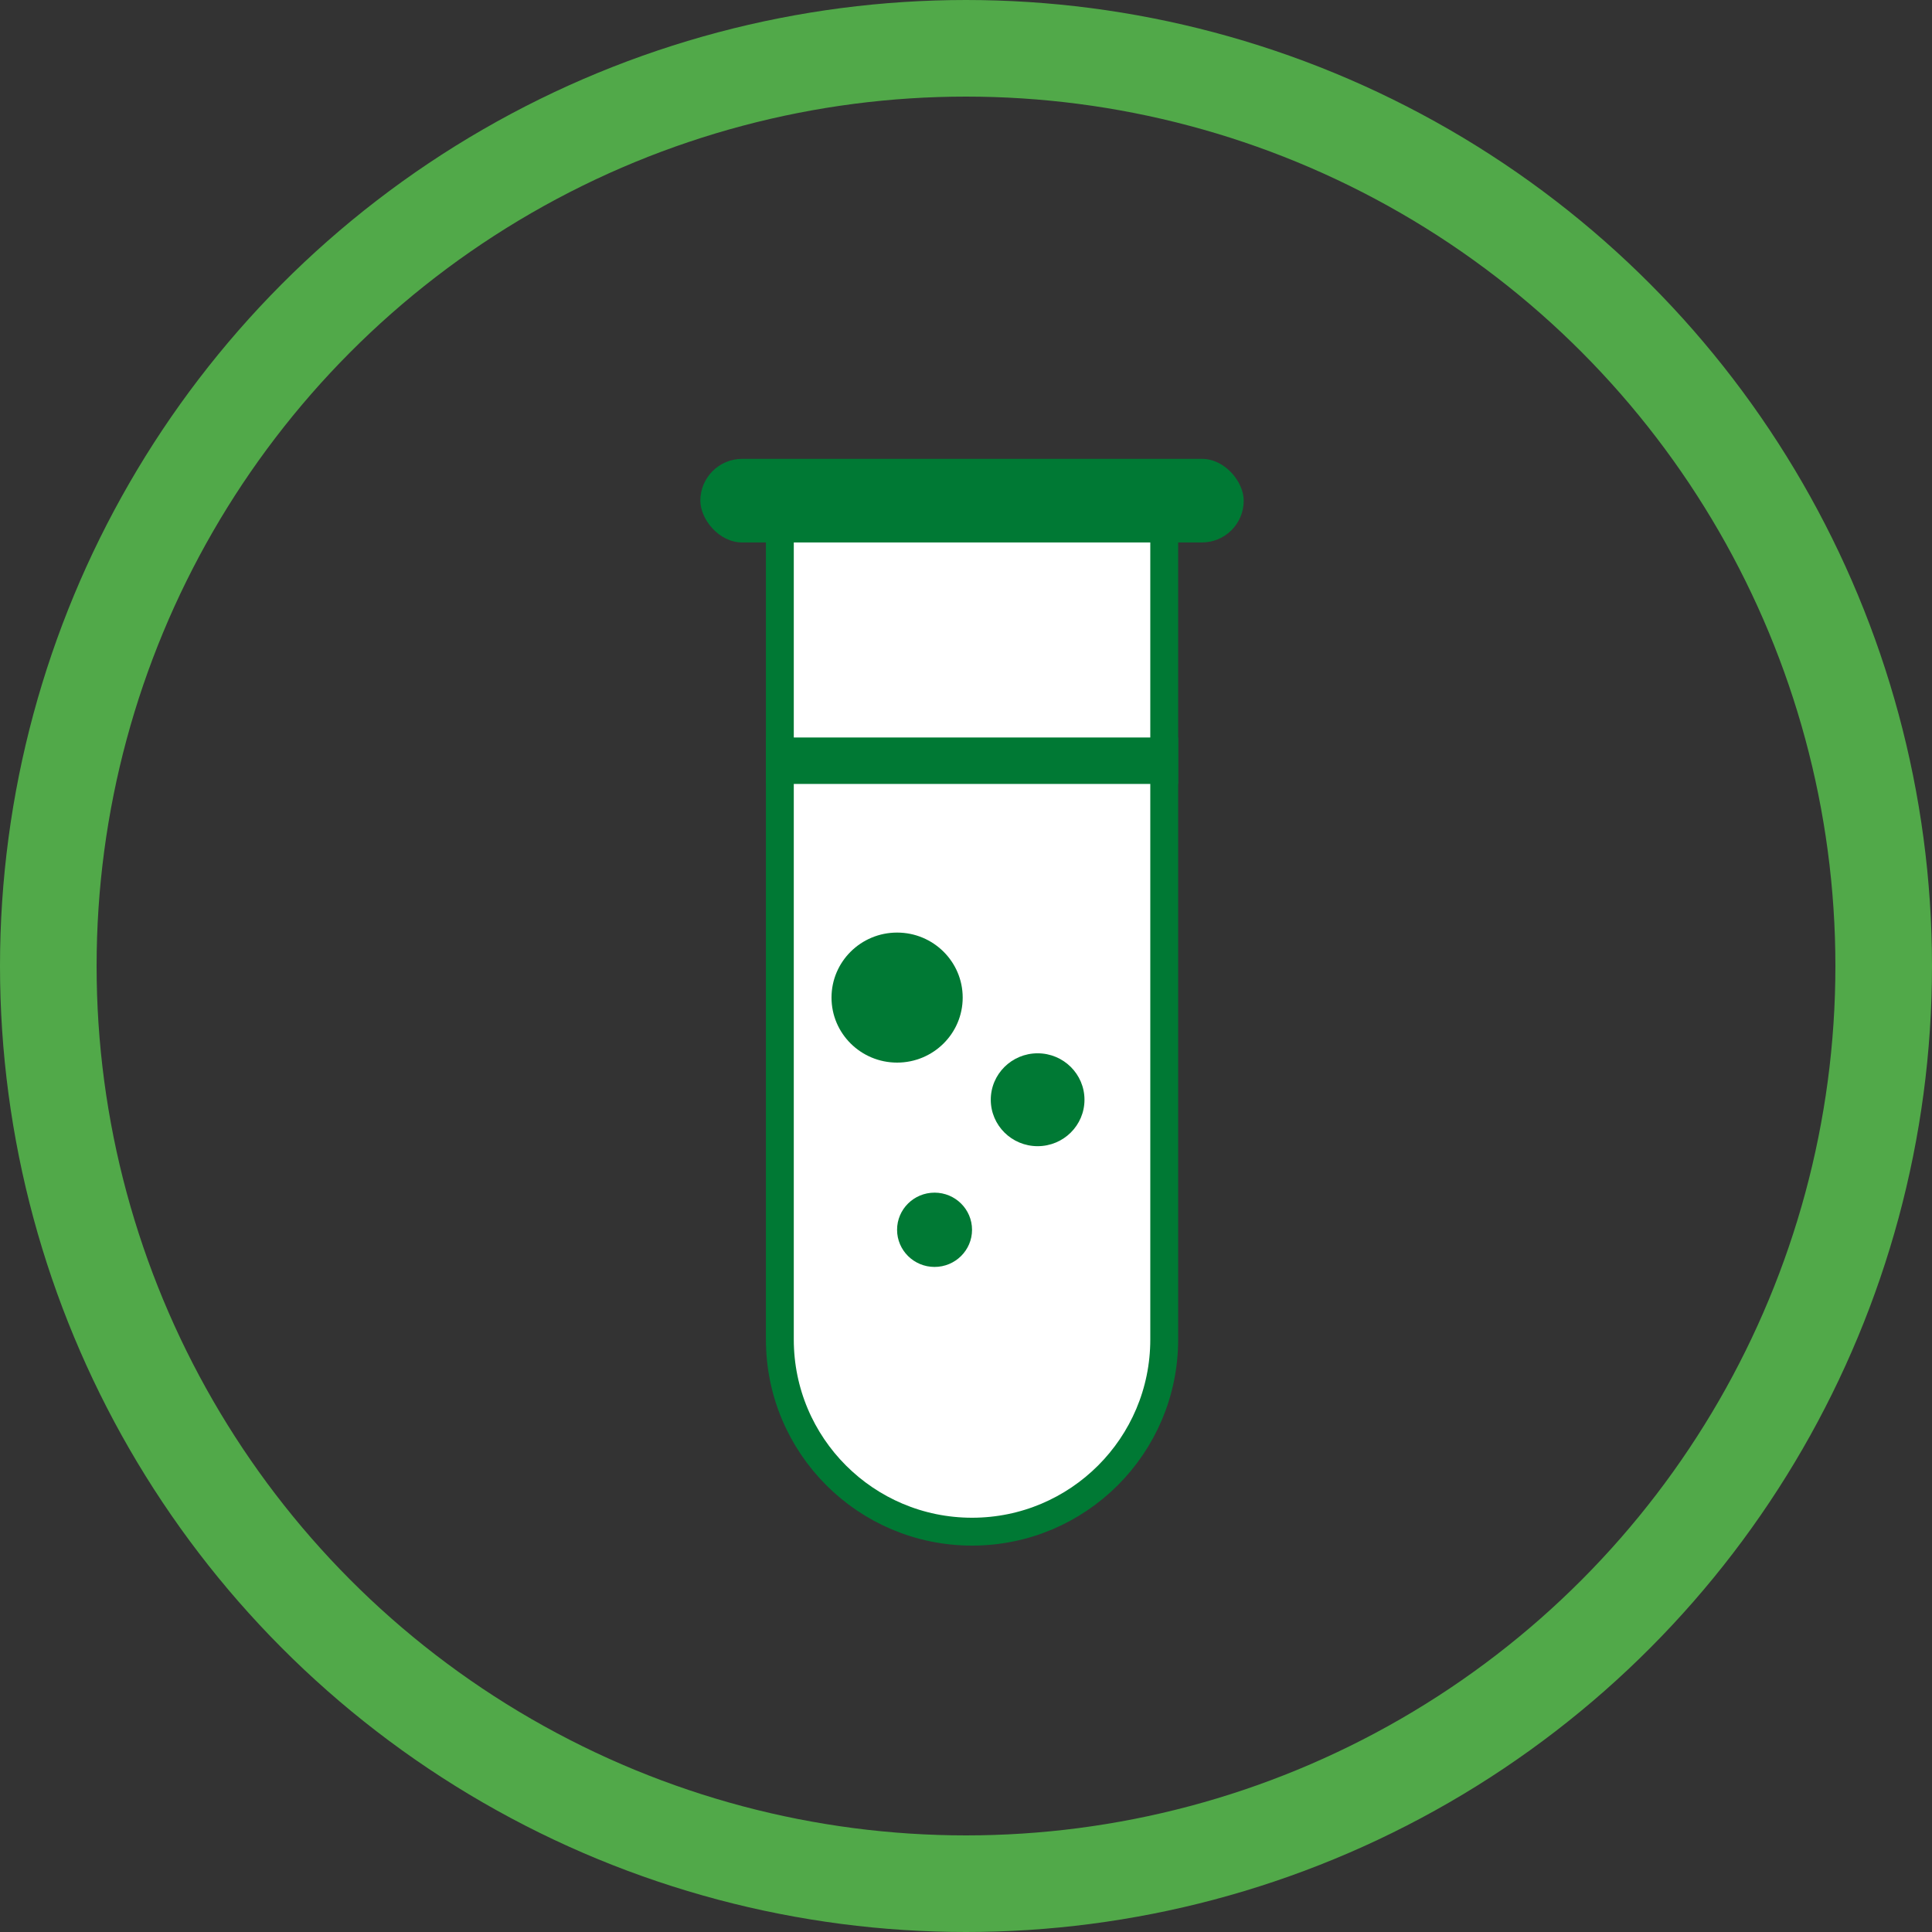 <?xml version="1.0" encoding="UTF-8"?>
<svg width="80px" height="80px" viewBox="0 0 80 80" version="1.1" xmlns="http://www.w3.org/2000/svg" xmlns:xlink="http://www.w3.org/1999/xlink">
    <rect x="0" y="0" width="80" height="80" fill="#333333" stroke="none"/>
    <!-- Generator: Sketch 51.1 (57501) - http://www.bohemiancoding.com/sketch -->
    <title>Group 4</title>
    <desc>Created with Sketch.</desc>
    <defs></defs>
    <g id="Learn-More" stroke="none" stroke-width="1" fill="none" fill-rule="evenodd">
        <g id="Learn-More/Desktop/Filters-Advanced" transform="translate(-547, -1557)">
            <g id="filter-strength" transform="translate(168, 1512)">
                <g id="item" transform="translate(378, 45)">
                    <g id="Group-4" transform="translate(1, 0)">
                        <circle id="circle" stroke="#51A949" stroke-width="4" cx="40" cy="40" r="38"></circle>
                        <g id="icon/fs/chemicals" transform="translate(29, 19)">
                            <g id="Group-9-Copy-2">
                                <path d="M3.292,2.5 L3.292,36.466 C3.292,40.86 6.855,44.423 11.25,44.423 C15.645,44.423 19.208,40.86 19.208,36.466 L19.208,2.5 L3.292,2.5 Z" id="Rectangle-15" stroke="#007934" stroke-width="1.154" fill="#FFFFFF"></path>
                                <rect id="Rectangle-14" fill="#007934" x="0" y="0" width="22.5" height="3.462" rx="1.731"></rect>
                                <rect id="Rectangle-14-Copy" fill="#007934" x="2.716" y="11.538" width="17.069" height="1.923"></rect>
                                <ellipse id="Oval-4" fill="#007934" cx="8.147" cy="22.308" rx="2.716" ry="2.692"></ellipse>
                                <ellipse id="Oval-4-Copy" fill="#007934" cx="13.966" cy="26.538" rx="1.94" ry="1.923"></ellipse>
                                <ellipse id="Oval-4-Copy-2" fill="#007934" cx="9.698" cy="31.923" rx="1.552" ry="1.538"></ellipse>
                            </g>
                        </g>
                    </g>
                </g>
            </g>
        </g>
    </g>
</svg>